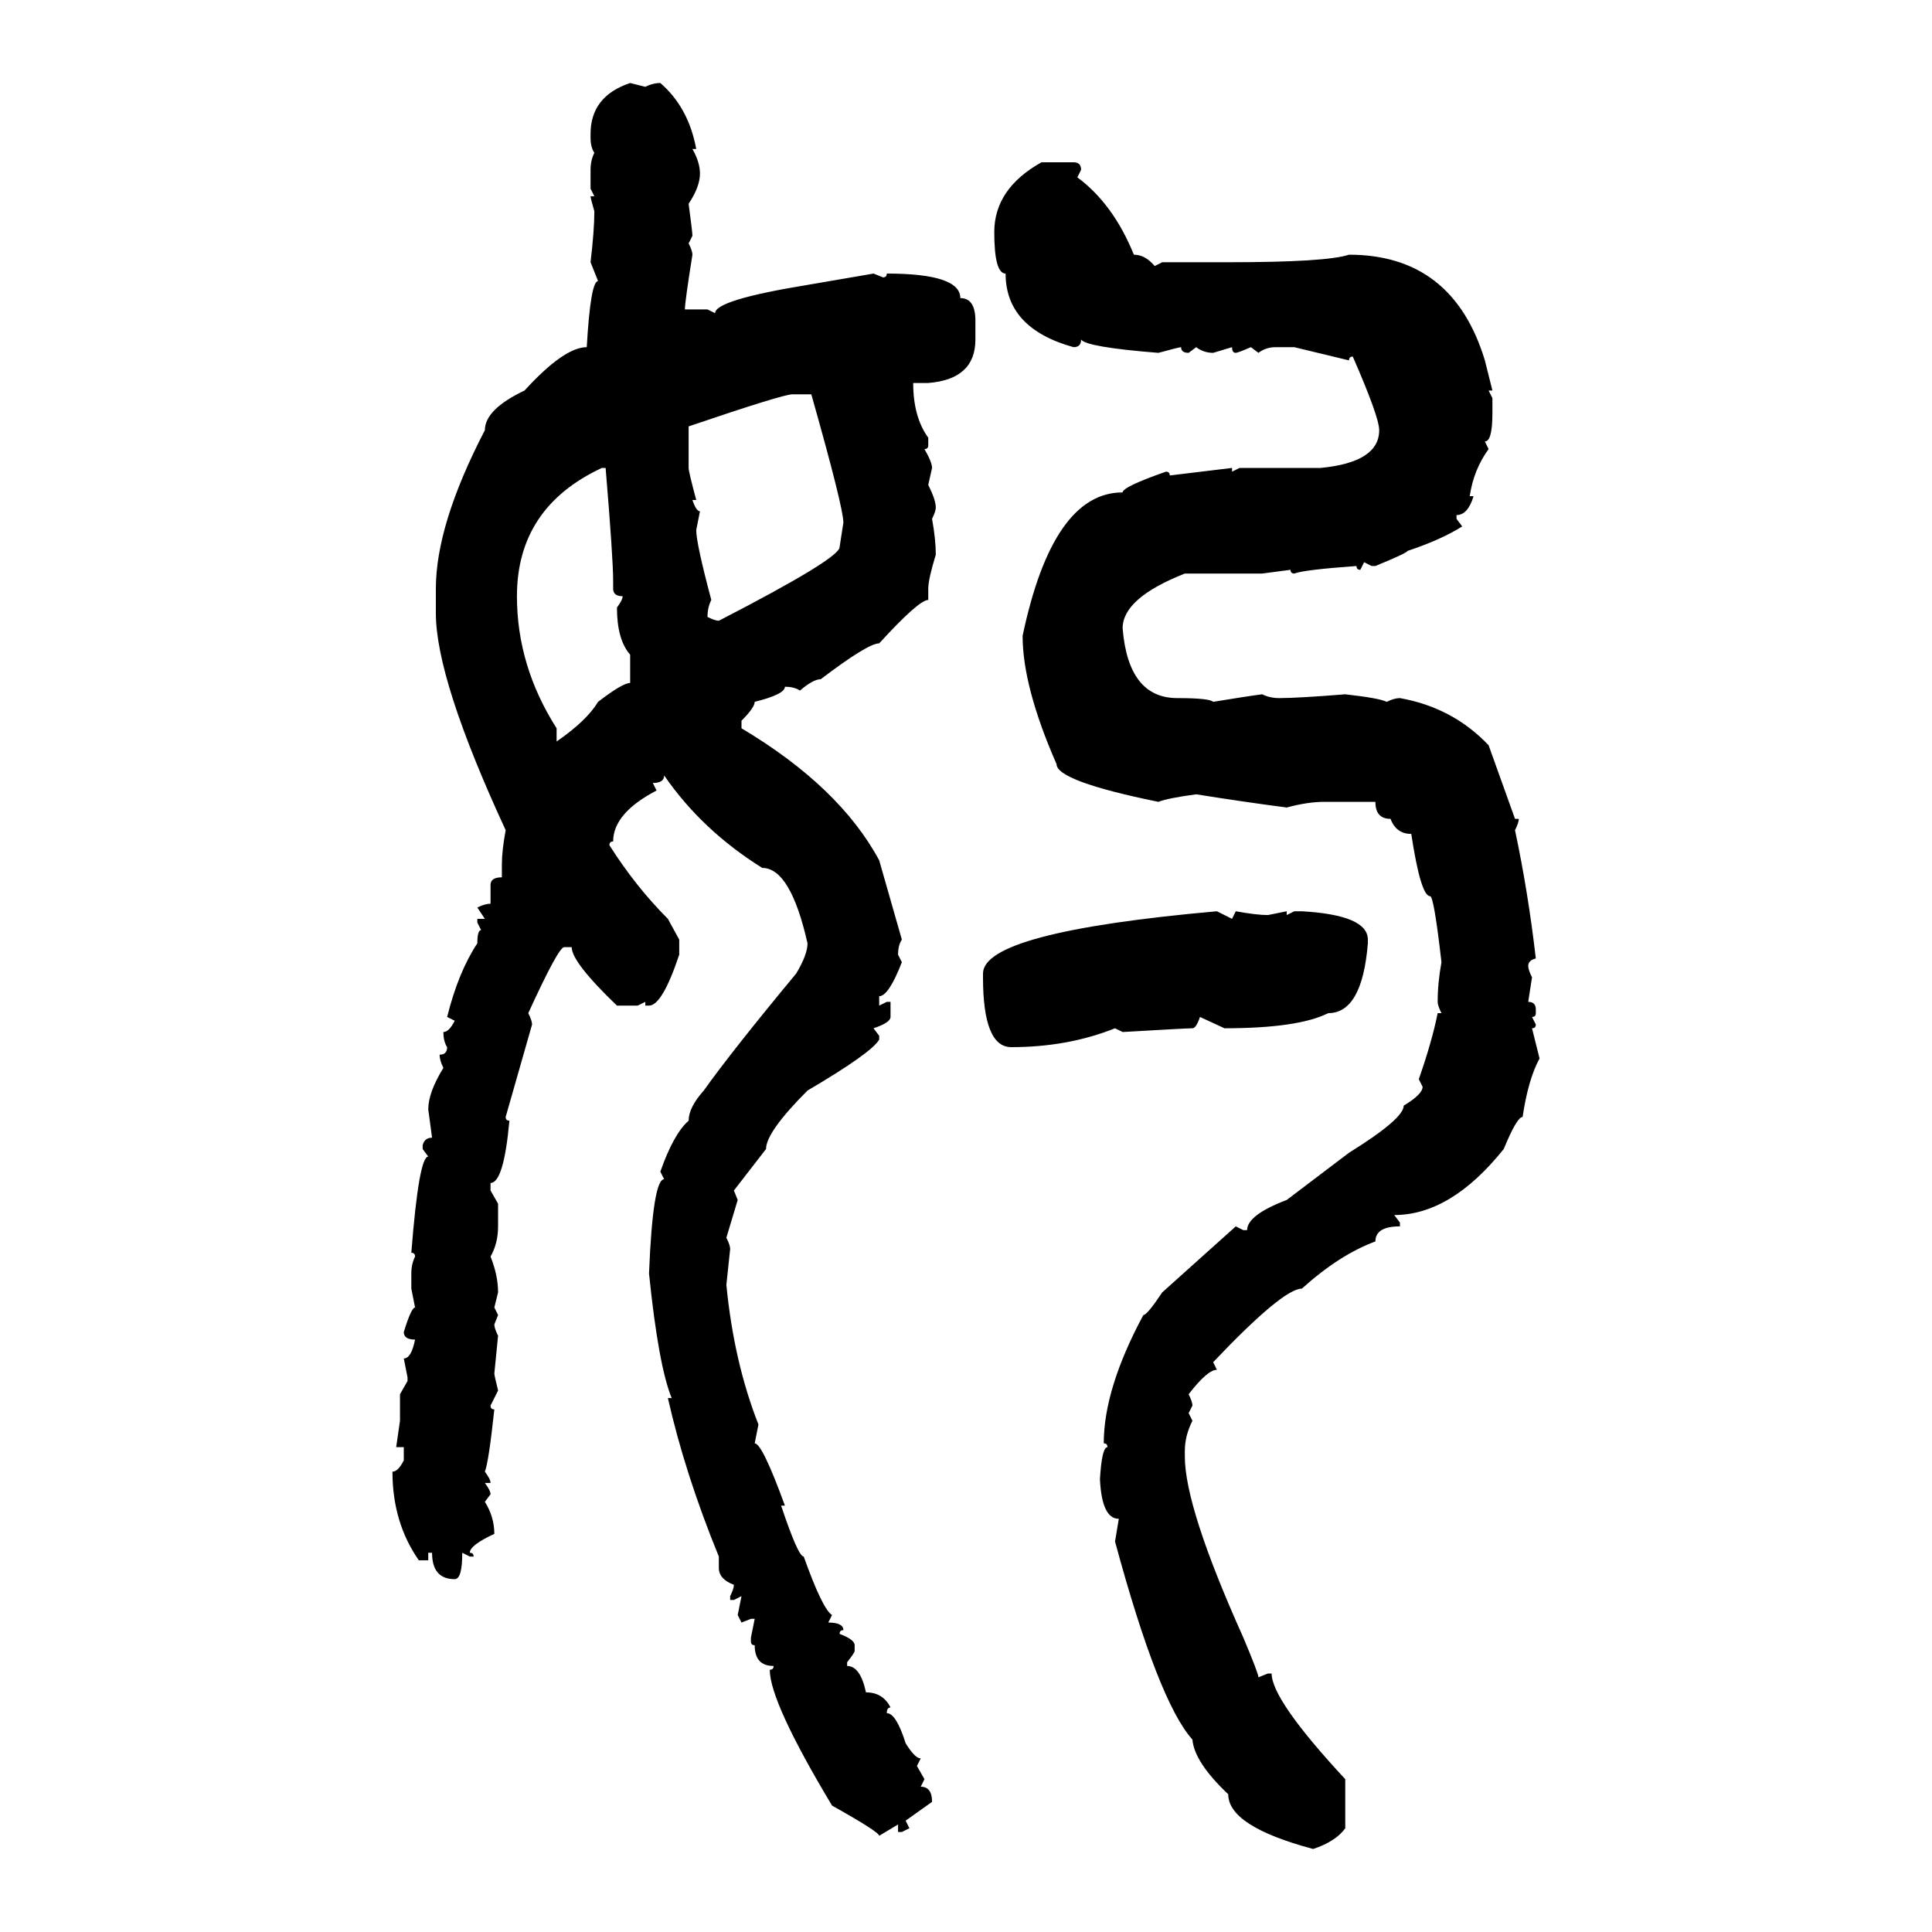 <svg xmlns="http://www.w3.org/2000/svg" xmlns:xlink="http://www.w3.org/1999/xlink" width="300" height="300"><path d="M97.85 12.89L97.85 12.89L100.20 13.48Q101.37 12.89 102.54 12.89L102.54 12.89Q106.93 16.70 108.11 23.14L108.11 23.14L107.52 23.14Q108.69 25.20 108.69 26.95L108.69 26.95Q108.69 29.00 106.93 31.64L106.93 31.64Q107.52 36.04 107.52 36.62L107.52 36.62L106.93 37.79Q107.52 38.96 107.52 39.55L107.52 39.55Q106.35 46.88 106.35 48.05L106.35 48.05L109.86 48.05L111.04 48.63Q111.04 46.58 125.39 44.24L125.39 44.24L135.64 42.48L137.11 43.07Q137.70 43.07 137.70 42.48L137.70 42.48Q149.12 42.48 149.12 46.29L149.12 46.29Q151.46 46.29 151.46 49.80L151.46 49.80L151.46 52.73Q151.46 58.89 144.14 59.47L144.14 59.47L141.80 59.47Q141.80 64.75 144.14 67.97L144.14 67.97L144.14 69.14Q144.14 69.73 143.55 69.73L143.55 69.73Q144.73 71.78 144.73 72.66L144.73 72.66L144.14 75.29Q145.31 77.64 145.31 78.81L145.31 78.81Q145.31 79.39 144.73 80.57L144.73 80.57Q145.31 83.79 145.31 86.13L145.31 86.13Q144.14 89.94 144.14 91.41L144.14 91.41L144.14 93.16Q142.68 93.16 136.52 99.90L136.52 99.90Q134.77 99.90 127.44 105.47L127.44 105.47Q126.27 105.47 124.22 107.23L124.22 107.23Q123.34 106.64 121.88 106.64L121.88 106.64Q121.88 107.81 117.19 108.98L117.19 108.98Q117.19 109.86 115.14 111.91L115.14 111.91L115.14 113.09Q130.37 122.17 136.52 133.59L136.52 133.59L140.04 145.90Q139.45 146.78 139.45 148.24L139.45 148.24L140.04 149.41Q137.99 154.69 136.52 154.69L136.52 154.69L136.52 156.15L137.70 155.57L138.28 155.57L138.28 157.91Q138.28 158.79 135.64 159.67L135.64 159.67L136.52 160.84L136.52 161.43Q135.35 163.48 125.39 169.34L125.39 169.34Q118.95 175.78 118.95 178.42L118.95 178.42L113.96 184.86L114.55 186.33L112.79 192.19Q113.38 193.36 113.38 193.95L113.38 193.95L112.79 199.51Q113.96 211.52 117.77 221.19L117.77 221.19L117.19 224.12Q118.36 224.12 121.88 233.79L121.88 233.79L121.29 233.79Q123.93 241.70 124.80 241.70L124.80 241.70Q127.73 249.90 129.20 250.78L129.20 250.78L128.61 251.95Q130.96 251.95 130.96 253.13L130.96 253.13Q130.37 253.13 130.37 253.71L130.37 253.71Q132.71 254.59 132.71 255.47L132.71 255.47L132.71 256.35Q132.71 256.64 131.54 258.11L131.54 258.11L131.54 258.69Q133.59 258.69 134.47 262.79L134.47 262.79Q137.11 262.79 138.28 265.14L138.28 265.14Q137.70 265.14 137.70 266.02L137.70 266.02Q139.16 266.02 140.63 270.70L140.63 270.70Q142.09 273.05 142.97 273.05L142.97 273.05L142.38 274.22L143.55 276.27L142.97 277.44Q144.73 277.44 144.73 279.79L144.73 279.79L140.63 282.71L141.21 283.89L140.04 284.47L139.45 284.47L139.45 283.30L136.52 285.06Q136.52 284.47 129.20 280.37L129.20 280.37Q119.53 264.26 119.53 259.28L119.53 259.28Q120.12 259.28 120.12 258.69L120.12 258.69Q117.19 258.69 117.19 255.47L117.19 255.47Q116.60 255.47 116.60 254.88L116.60 254.88L116.60 254.30L117.19 251.37L116.60 251.37L115.14 251.95L114.55 250.78L115.14 247.85L113.96 248.44L113.38 248.44L113.38 247.85Q113.96 246.68 113.96 246.09L113.96 246.09Q111.62 245.21 111.62 243.46L111.62 243.46L111.62 241.70Q106.35 228.81 103.71 217.09L103.71 217.09L104.30 217.09Q102.25 212.11 100.78 197.75L100.78 197.75Q101.37 183.11 103.13 183.11L103.13 183.11L102.54 181.93Q104.59 176.07 106.93 174.02L106.93 174.02Q106.93 171.97 109.28 169.34L109.28 169.34Q113.67 163.18 123.63 151.17L123.63 151.17Q125.39 148.24 125.39 146.48L125.39 146.48Q122.75 134.77 118.36 134.77L118.36 134.77Q108.98 128.91 103.13 120.41L103.13 120.41Q103.13 121.58 101.37 121.58L101.37 121.58L101.95 122.75Q95.21 126.27 95.21 130.66L95.21 130.66Q94.63 130.66 94.63 131.25L94.63 131.25Q98.73 137.70 103.71 142.68L103.71 142.68L105.47 145.90L105.47 148.24Q102.83 156.15 100.78 156.15L100.78 156.15L100.20 156.15L100.20 155.57L99.02 156.15L95.80 156.15Q88.77 149.41 88.77 147.07L88.77 147.07L87.60 147.07Q86.72 147.07 82.03 157.32L82.03 157.32Q82.62 158.50 82.62 159.08L82.62 159.08L78.52 173.44Q78.52 174.02 79.10 174.02L79.10 174.02Q78.22 183.69 76.17 183.69L76.17 183.69L76.17 184.86L77.34 186.91L77.34 190.43Q77.34 193.07 76.17 195.12L76.17 195.12Q77.34 198.05 77.34 200.68L77.34 200.68L76.76 203.03L77.34 204.20L76.76 205.66Q76.76 206.25 77.34 207.42L77.34 207.42L76.76 213.28Q76.76 213.57 77.34 215.92L77.34 215.92L76.17 218.26Q76.17 218.85 76.76 218.85L76.76 218.85Q75.88 227.05 75.29 228.52L75.29 228.52Q76.17 229.69 76.17 230.27L76.17 230.27L75.29 230.27Q76.17 231.45 76.17 232.03L76.17 232.03L75.29 233.20Q76.76 235.55 76.76 238.18L76.76 238.18Q72.95 239.94 72.95 241.11L72.95 241.11Q73.54 241.11 73.54 241.70L73.54 241.70L72.95 241.70L71.78 241.11Q71.78 245.21 70.61 245.21L70.61 245.21Q67.09 245.21 67.09 241.11L67.09 241.11L66.50 241.11L66.50 242.29L65.04 242.29Q60.94 236.43 60.94 228.52L60.94 228.52Q61.82 228.52 62.70 226.76L62.70 226.76L62.70 224.71L61.52 224.71L62.11 220.61L62.11 216.50L63.28 214.45L63.28 213.87L62.70 210.94Q63.87 210.94 64.45 208.01L64.45 208.01Q62.70 208.01 62.70 206.84L62.70 206.84Q63.87 203.03 64.45 203.03L64.45 203.03L63.87 200.10L63.87 197.75Q63.87 196.29 64.45 195.12L64.45 195.12Q64.45 194.53 63.87 194.53L63.87 194.53Q65.04 179.59 66.50 179.59L66.50 179.59L65.63 178.42L65.63 177.83Q65.92 176.66 67.09 176.66L67.09 176.66L66.50 172.27Q66.50 169.63 68.85 165.82L68.85 165.82Q68.26 164.65 68.26 163.77L68.26 163.77Q69.43 163.77 69.43 162.60L69.43 162.60Q68.85 161.72 68.85 160.25L68.85 160.25Q69.73 160.25 70.61 158.50L70.61 158.50L69.43 157.91Q71.19 150.88 74.12 146.48L74.12 146.48Q74.12 144.43 74.71 144.43L74.71 144.43L74.12 143.26L74.12 142.68L75.29 142.68L74.12 140.92Q75.29 140.33 76.17 140.33L76.17 140.33L76.17 137.40Q76.17 136.23 77.93 136.23L77.93 136.23L77.93 134.18Q77.93 132.13 78.52 128.91L78.52 128.91Q67.68 105.47 67.68 95.21L67.68 95.21L67.68 91.41Q67.68 81.45 75.29 66.80L75.29 66.80Q75.29 63.57 81.45 60.64L81.45 60.64Q87.60 53.91 91.11 53.91L91.11 53.91Q91.70 43.65 92.87 43.65L92.87 43.65L91.70 40.72Q92.29 35.74 92.29 32.81L92.29 32.81Q91.70 30.76 91.70 30.47L91.70 30.47L92.29 30.47L91.70 29.30L91.70 26.37Q91.70 24.90 92.29 23.73L92.29 23.73Q91.70 22.85 91.70 21.39L91.70 21.39L91.70 20.80Q91.70 14.94 97.85 12.89ZM161.72 25.20L161.72 25.20L166.70 25.20Q167.87 25.20 167.87 26.37L167.87 26.37L167.29 27.54Q172.85 31.64 176.07 39.55L176.07 39.55Q177.83 39.55 179.30 41.31L179.30 41.31L180.47 40.72L190.72 40.72Q205.96 40.72 209.47 39.55L209.47 39.55Q225.59 39.55 230.57 55.96L230.57 55.96L231.74 60.64L231.15 60.64L231.74 61.82L231.74 64.16Q231.74 68.55 230.57 68.55L230.57 68.55L231.15 69.73Q228.81 72.95 228.22 77.05L228.22 77.05L228.81 77.05Q227.93 79.98 226.17 79.98L226.17 79.98L226.17 80.57L227.05 81.74Q223.83 83.79 218.55 85.55L218.55 85.55Q218.55 85.84 213.57 87.89L213.57 87.89L212.99 87.89L211.82 87.30L211.23 88.48Q210.64 88.48 210.64 87.89L210.64 87.89Q202.44 88.48 200.98 89.06L200.98 89.06Q200.39 89.06 200.39 88.48L200.39 88.48L196.00 89.06L183.98 89.06Q174.32 92.87 174.32 97.56L174.32 97.56Q175.20 108.40 182.81 108.40L182.81 108.40Q187.79 108.40 188.38 108.98L188.38 108.98Q193.65 108.11 196.00 107.81L196.00 107.81Q197.17 108.40 198.63 108.40L198.63 108.40Q201.56 108.40 208.89 107.81L208.89 107.81Q214.16 108.40 215.33 108.98L215.33 108.98Q216.50 108.40 217.38 108.40L217.38 108.40Q225.59 109.86 231.15 115.72L231.15 115.72L235.25 127.15L235.84 127.15Q235.84 127.73 235.25 128.91L235.25 128.91Q237.30 138.57 238.48 148.83L238.48 148.83Q237.30 149.12 237.30 150L237.30 150Q237.30 150.59 237.89 151.76L237.89 151.76L237.30 155.57Q238.48 155.57 238.48 156.74L238.48 156.74L238.48 157.32Q238.48 157.91 237.89 157.91L237.89 157.91L238.48 159.08Q238.48 159.67 237.89 159.67L237.89 159.67L239.06 164.36Q237.30 167.58 236.43 173.44L236.43 173.44Q235.55 173.44 233.50 178.42L233.50 178.42Q225.29 188.67 216.50 188.67L216.50 188.67L217.38 189.84L217.38 190.43Q213.57 190.43 213.57 192.77L213.57 192.77Q208.01 194.82 202.15 200.10L202.15 200.10Q199.22 200.10 188.38 211.52L188.38 211.52L188.96 212.70Q187.50 212.70 184.57 216.50L184.57 216.50Q185.16 217.68 185.16 218.26L185.16 218.26L184.57 219.43L185.16 220.61Q183.98 222.95 183.98 225.29L183.98 225.29L183.98 226.17Q183.98 234.08 193.07 254.30L193.07 254.30Q195.41 259.86 195.41 260.45L195.41 260.45L196.88 259.86L197.46 259.86Q197.46 263.96 208.89 276.27L208.89 276.27L208.89 283.89Q207.42 285.94 203.91 287.11L203.91 287.11Q190.72 283.59 190.72 278.61L190.72 278.61Q185.45 273.63 185.16 270.12L185.16 270.12Q179.88 264.26 173.14 239.36L173.14 239.36L173.73 235.84Q171.09 235.84 170.80 229.69L170.80 229.69Q171.09 224.71 171.97 224.71L171.97 224.71Q171.97 224.12 171.39 224.12L171.39 224.12Q171.39 215.63 177.54 204.20L177.54 204.20Q178.13 204.20 180.47 200.68L180.47 200.68L191.89 190.43L193.07 191.02L193.65 191.02Q193.65 188.67 199.80 186.33L199.80 186.33L209.47 179.00Q217.97 173.73 217.97 171.68L217.97 171.68Q220.90 169.92 220.90 168.75L220.90 168.75L220.31 167.58Q222.36 161.72 223.24 157.32L223.24 157.32L223.83 157.32Q223.24 156.15 223.24 155.57L223.24 155.57Q223.24 152.64 223.83 149.41L223.83 149.41Q222.66 139.16 222.07 139.16L222.07 139.16Q220.61 139.16 219.14 129.49L219.14 129.49Q216.80 129.49 215.92 127.15L215.92 127.15Q213.57 127.15 213.57 124.51L213.57 124.51L205.66 124.51Q203.03 124.51 199.80 125.39L199.80 125.39Q193.07 124.51 185.74 123.34L185.74 123.34Q181.35 123.93 179.88 124.51L179.88 124.51Q164.06 121.29 164.06 118.65L164.06 118.65Q158.79 106.64 158.79 98.73L158.79 98.73Q163.48 76.46 174.32 76.46L174.32 76.46Q174.32 75.59 181.05 73.24L181.05 73.24Q181.64 73.24 181.64 73.83L181.64 73.83L191.31 72.66L191.31 73.24L192.48 72.66L205.08 72.66Q214.16 71.78 214.16 66.80L214.16 66.80Q214.16 64.75 210.06 55.37L210.06 55.37Q209.47 55.37 209.47 55.96L209.47 55.96L200.98 53.91L198.05 53.91Q196.58 53.91 195.41 54.79L195.41 54.79L194.24 53.91Q192.19 54.79 191.89 54.79L191.89 54.79Q191.31 54.79 191.31 53.91L191.31 53.91L188.38 54.79Q186.91 54.79 185.74 53.91L185.74 53.91L184.57 54.79Q183.40 54.79 183.40 53.91L183.40 53.91Q183.11 53.91 179.88 54.79L179.88 54.79Q168.75 53.91 167.87 52.73L167.87 52.73Q167.87 53.91 166.70 53.91L166.70 53.91Q156.15 50.98 156.15 42.48L156.15 42.48Q154.39 42.48 154.39 36.04L154.39 36.04Q154.39 29.30 161.72 25.20ZM106.93 66.21L106.93 66.21L106.93 72.66Q106.93 73.24 108.11 77.64L108.11 77.64L107.52 77.64Q108.11 79.39 108.69 79.39L108.69 79.39L108.11 82.32Q108.11 84.38 110.45 93.16L110.45 93.16Q109.86 94.34 109.86 95.80L109.86 95.80Q111.04 96.39 111.62 96.39L111.62 96.39Q130.37 86.72 130.37 84.96L130.37 84.96L130.96 81.15Q130.96 78.81 125.98 61.23L125.98 61.23L123.05 61.23Q121.58 61.23 106.93 66.21ZM80.27 92.58L80.27 92.58Q80.27 103.42 86.43 113.09L86.43 113.09L86.43 115.14Q91.11 111.91 92.87 108.98L92.87 108.98Q96.68 106.05 97.85 106.05L97.85 106.05L97.85 101.66Q95.80 99.32 95.80 94.34L95.80 94.34Q96.68 93.16 96.68 92.58L96.68 92.58Q95.21 92.58 95.21 91.41L95.21 91.41L95.21 90.23Q95.21 86.72 94.04 72.66L94.04 72.66L93.46 72.66Q80.27 78.81 80.27 92.58ZM188.96 141.50L188.96 141.50L191.31 142.68L191.89 141.50Q195.12 142.09 196.88 142.09L196.88 142.09L199.80 141.50L199.80 142.09L200.98 141.50L202.15 141.50Q212.40 142.09 212.40 145.90L212.40 145.90L212.40 146.48Q211.52 157.32 206.25 157.32L206.25 157.32Q201.56 159.67 190.14 159.67L190.14 159.67L186.33 157.91Q185.74 159.67 185.16 159.67L185.16 159.67Q184.28 159.67 174.32 160.25L174.32 160.25L173.14 159.67Q165.82 162.60 157.03 162.60L157.03 162.60Q152.64 162.60 152.64 151.76L152.64 151.76L152.64 151.17Q152.64 144.73 188.96 141.50Z"/></svg>